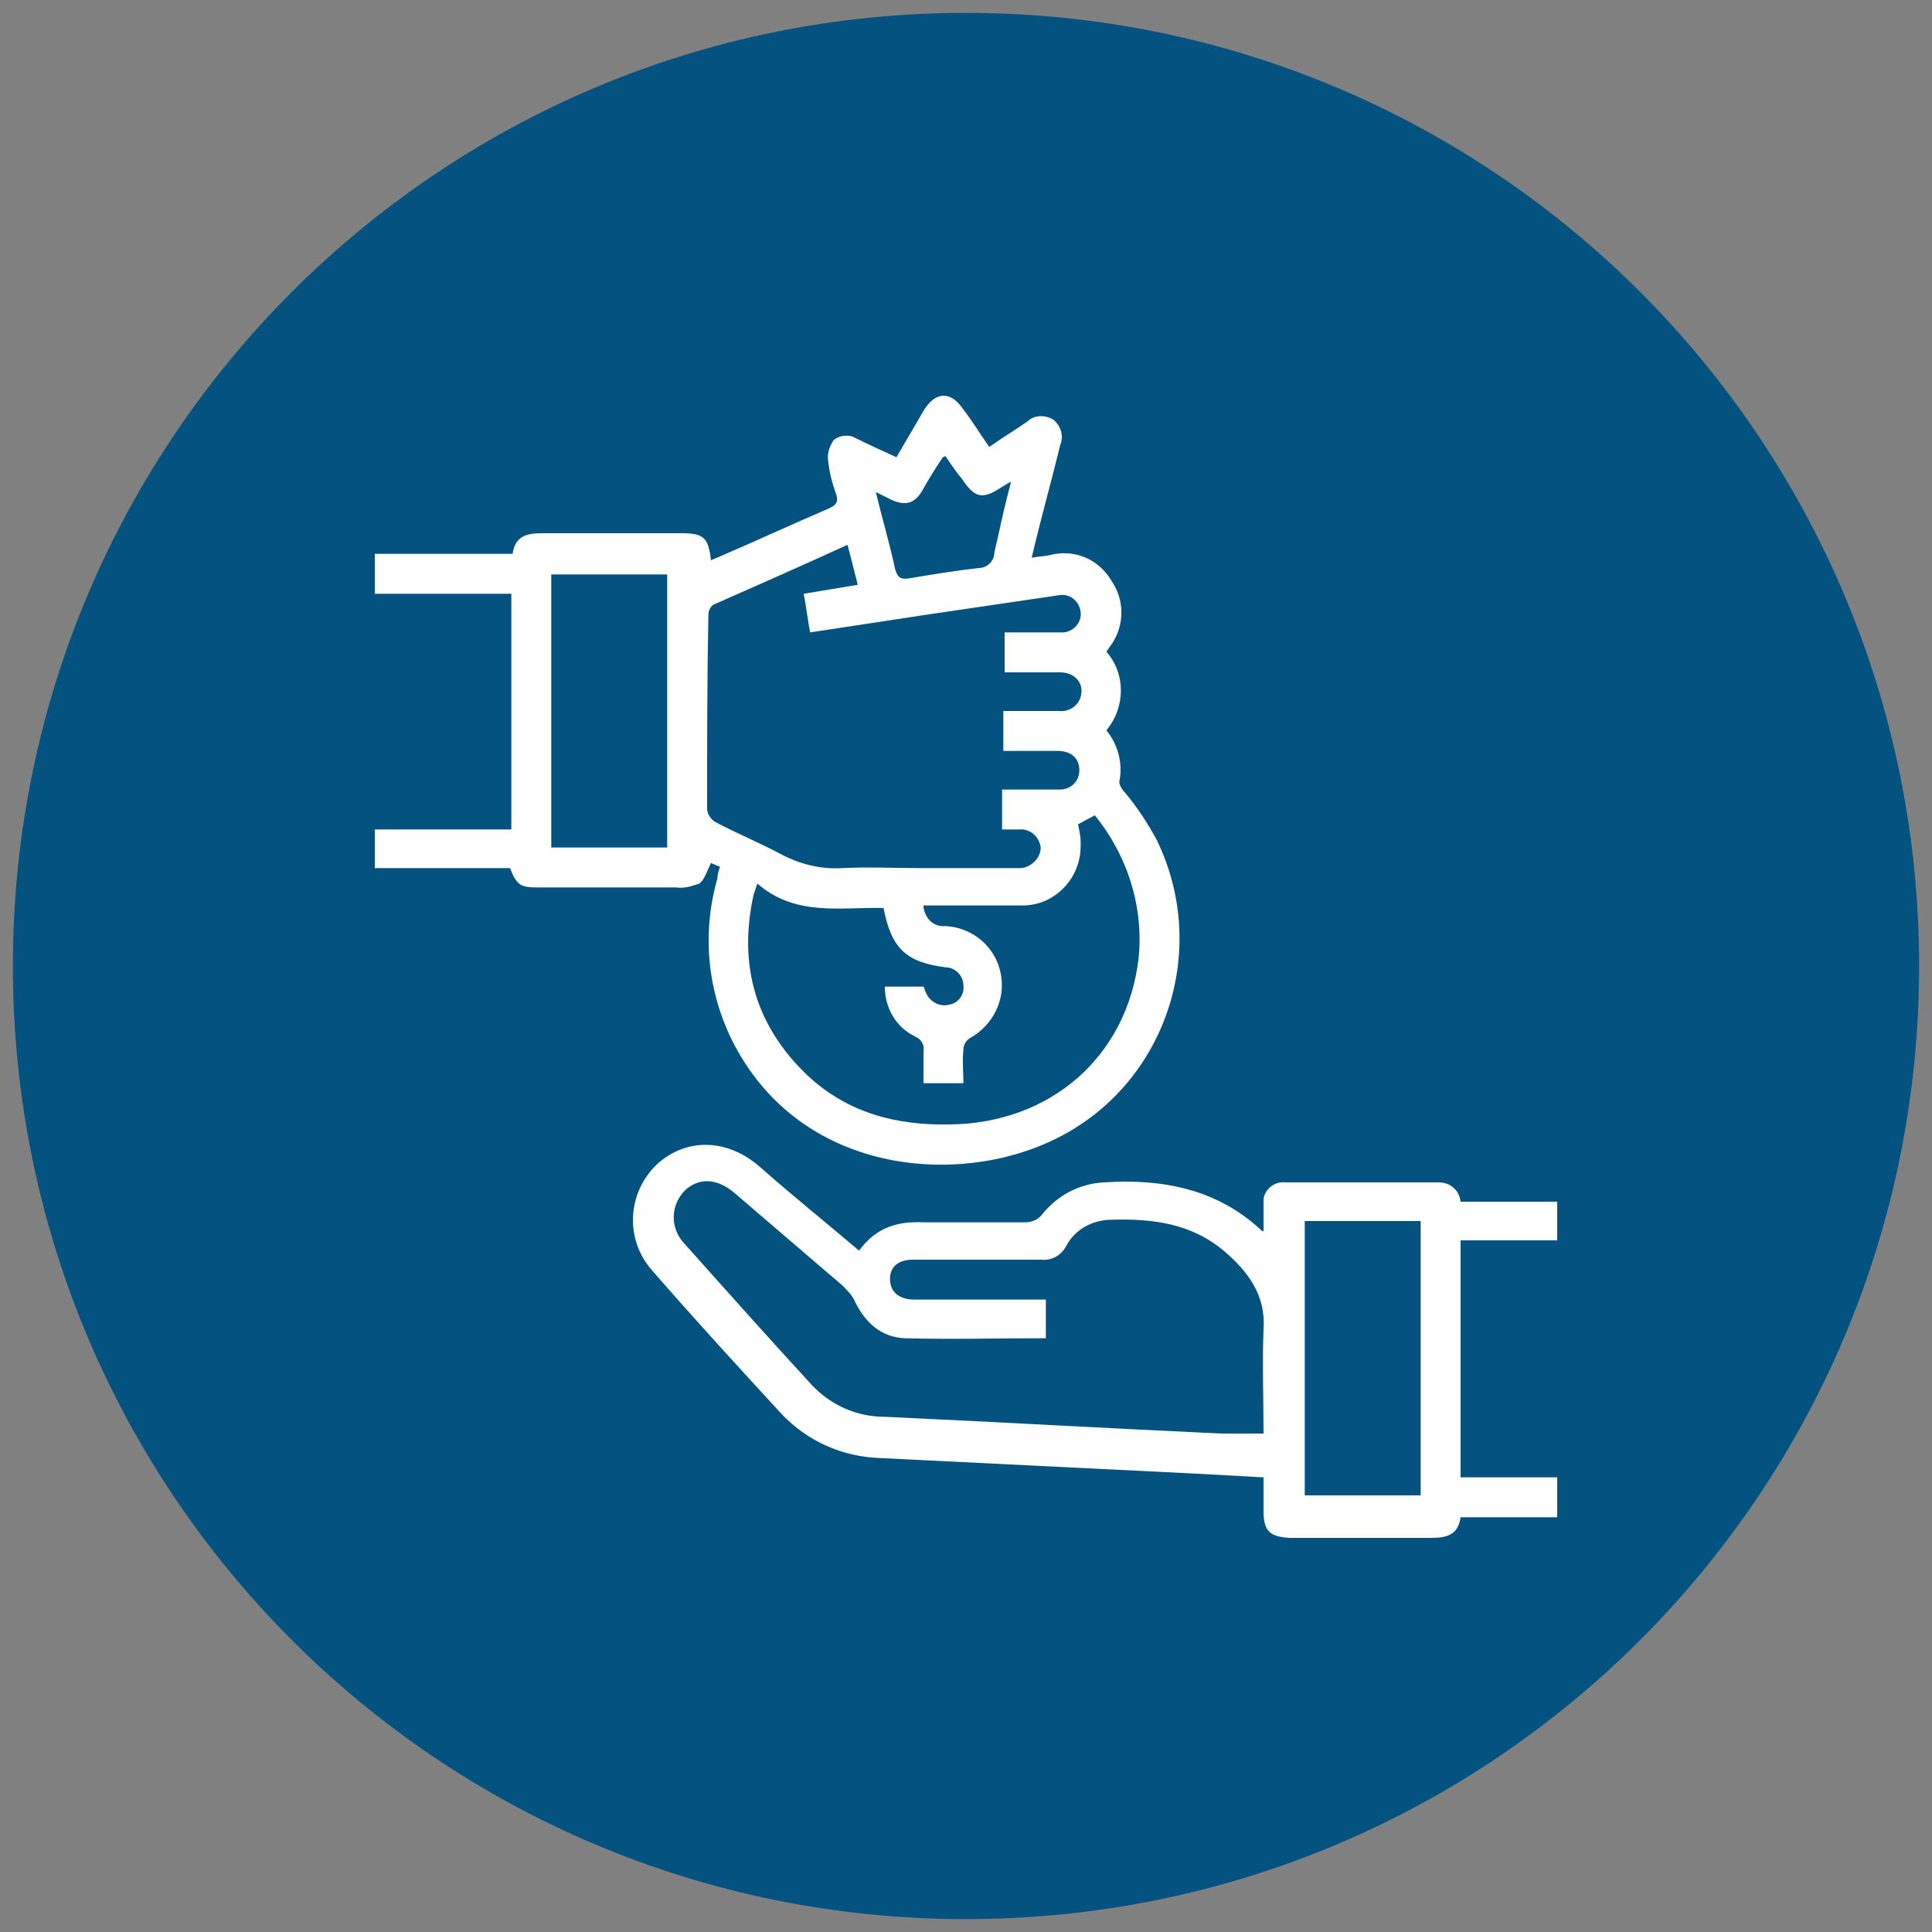 <?xml version="1.0" encoding="utf-8"?>
<!-- Generator: Adobe Illustrator 24.2.1, SVG Export Plug-In . SVG Version: 6.00 Build 0)  -->
<svg version="1.1" id="Capa_1" xmlns="http://www.w3.org/2000/svg" xmlns:xlink="http://www.w3.org/1999/xlink" x="0px" y="0px"
	 viewBox="0 0 150 150" style="enable-background:new 0 0 150 150;" xml:space="preserve">
<rect x="0" y="0" width="150" height="150" fill="#808080" stroke="none"/>
<style type="text/css">
	.st0{fill:#035280;}
	.st1{fill:#FFFFFF;}
</style>
<g>
	<path class="st0" d="M75,1L75,1c40.9,0,74,33.1,74,74l0,0c0,40.9-33.1,74-74,74l0,0c-40.9,0-74-33.1-74-74l0,0C1,34.1,34.1,1,75,1z
		"/>
	<path class="st1" d="M54.3,68.6c0.4-0.3,0.6-1,0.9-1.6l0.7,0.3c-0.1,0.3-0.2,0.6-0.2,0.9c-1.2,4.2-0.8,8.6,1.1,12.5
		c5.2,10.5,17.6,11.5,25.2,7.7c8.5-4.2,12-14.6,7.8-23.2c-0.7-1.3-1.5-2.5-2.4-3.6c-0.2-0.2-0.5-0.6-0.5-0.9c0.3-1.4-0.1-2.9-1-4
		c1.5-1.8,1.5-4.4,0-6.1l0.2-0.3c1.2-1.5,1.3-3.6,0.2-5.2c-1-1.7-2.9-2.5-4.8-2c-0.4,0.1-0.9,0.1-1.4,0.2c0.7-3,1.5-5.8,2.2-8.7
		c0.3-0.7,0.1-1.5-0.5-2c-0.6-0.4-1.5-0.4-2,0.1c-1,0.7-2,1.3-3,2c-0.7-1-1.3-2-2-2.9c-1-1.5-2.2-1.4-3.1,0.1
		c-0.7,1.2-1.4,2.4-2.1,3.6c-1.1-0.5-2.2-1-3.2-1.5c-0.5-0.3-1.3-0.2-1.7,0.2c-0.3,0.5-0.5,1-0.4,1.6c0.1,0.9,0.3,1.7,0.6,2.5
		c0.2,0.6,0.1,0.9-0.6,1.2c-2.8,1.2-5.6,2.5-8.4,3.7c-0.2,0.1-0.5,0.2-0.7,0.3c-0.2-1.8-0.6-2.1-2.3-2.1c-3.6,0-7.2,0-10.8,0
		c-1.2,0-2.1,0.2-2.3,1.6H29.1v3.1h10.6v18.3H29.1v3h10.5c0.5,1.3,0.8,1.5,2.1,1.5c3.6,0,7.2,0,10.8,0C53.1,69,53.7,68.8,54.3,68.6z
		 M88.4,74.4c-0.9,7.7-6.9,12.8-14.6,12.9c-4.2,0.1-8-0.9-11.1-3.8c-4-3.8-5.4-8.5-4.2-14c0.1-0.3,0.2-0.6,0.3-0.9
		c3,2.6,6.5,1.8,9.8,1.9c0.6,3.1,1.7,4.2,4.8,4.6c0.8,0,1.4,0.7,1.4,1.4c0.1,0.7-0.4,1.4-1.1,1.5c-0.7,0.2-1.5-0.2-1.8-0.9
		c-0.1-0.2-0.1-0.3-0.2-0.5h-3c0,1.7,0.9,3.2,2.4,3.9c0.4,0.2,0.7,0.6,0.6,1.1c0,0.8,0,1.6,0,2.5h3.1c0-0.9-0.1-1.7,0-2.6
		c0-0.4,0.2-0.7,0.5-0.9c1.8-1,2.8-3,2.4-5c-0.4-2.1-2.2-3.6-4.3-3.7c-0.9,0.1-1.6-0.6-1.7-1.5c0,0,0,0,0-0.1c2.6,0,5.1,0,7.7,0
		c2.5,0,4.5-2.1,4.5-4.6c0-0.1,0-0.2,0-0.4c0-0.4-0.1-0.8-0.2-1.3l1.3-0.7C87.6,66.5,88.8,70.5,88.4,74.4L88.4,74.4z M69.2,38.8
		c1.1,0.5,1.8,0.3,2.4-0.7c0.5-0.9,1-1.7,1.6-2.6c0,0,0.1,0,0.2-0.1c0.4,0.6,0.8,1.2,1.3,1.8c1,1.5,1.6,1.6,3.1,0.6
		c0.2-0.1,0.3-0.2,0.7-0.4c-0.4,1.5-0.7,2.8-1,4.2c-0.1,0.4-0.2,0.9-0.3,1.3c0,0.7-0.6,1.2-1.2,1.2c0,0,0,0,0,0
		c-1.8,0.2-3.6,0.5-5.4,0.8c-0.6,0.1-0.9,0-1.1-0.7c-0.4-1.9-1-3.9-1.5-6C68.4,38.4,68.8,38.6,69.2,38.8z M55,47.7
		c0-0.3,0.2-0.7,0.5-0.8c3.4-1.5,6.8-3,10.3-4.6c0.3,1.1,0.5,2,0.8,3.1l-4.2,0.7c0.2,1,0.3,2,0.5,3l9.2-1.4l10.2-1.5
		c0.8-0.1,1.5,0.5,1.6,1.3c0.1,0.8-0.5,1.5-1.3,1.6c-1.5,0-3,0-4.6,0v3.1c1.4,0,2.9,0,4.3,0c1.2,0,1.9,0.9,1.6,1.9
		c-0.2,0.7-0.9,1.2-1.7,1.1c-1.4,0-2.8,0-4.3,0v3.1H81c0.4,0,0.7,0,1.1,0c1.1,0,1.7,0.6,1.7,1.5c0,0.9-0.7,1.5-1.5,1.5
		c-0.1,0-0.1,0-0.2,0c-1.4,0-2.8,0-4.3,0v3.1c0.5,0,0.9,0,1.3,0c0.9-0.1,1.6,0.6,1.7,1.4c0,0,0,0,0,0c0,0.8-0.7,1.5-1.5,1.6
		c-0.1,0-0.1,0-0.2,0c-2.5,0-5,0-7.5,0c-2.1,0-4.1-0.1-6.2,0c-1.7,0.1-3.3-0.3-4.8-1.1c-1.7-0.9-3.4-1.6-5.1-2.5
		c-0.3-0.2-0.6-0.6-0.6-1C54.9,57.7,54.9,52.7,55,47.7z M51.8,65.8h-9V44.6h9V65.8z M113.4,114.6V96.3h7.5v-3h-7.5
		c-0.1-0.9-0.8-1.5-1.7-1.5c-4,0-7.9,0-11.9,0c-0.8-0.1-1.6,0.5-1.7,1.3c0,0.1,0,0.3,0,0.4c0,0.7,0,1.4,0,2.1
		c-0.1,0-0.2-0.1-0.3-0.2c-3.4-3.1-7.6-3.9-12.1-3.6c-1.9,0.1-3.6,1-4.8,2.5c-0.3,0.4-0.8,0.6-1.3,0.6c-2.6,0-5.3,0-7.9,0
		c-2-0.1-3.7,0.4-5,2.2c-2.6-2.2-5.2-4.3-7.7-6.5c-2.5-2.2-5.7-2.3-8-0.2c-2.3,2.2-2.5,5.8-0.4,8.2c3.3,3.8,6.7,7.5,10.1,11.2
		c2,2.1,4.7,3.3,7.6,3.4c8.1,0.4,16.2,0.8,24.3,1.2c1.8,0.1,3.7,0.2,5.5,0.3v2.6c0,1.6,0.5,2,2,2.1c3.7,0,7.3,0,11,0
		c1.2,0,2.1-0.2,2.3-1.6h7.5v-3.1H113.4z M98.1,103.2c-0.1,2.7,0,5.4,0,8.1c-1.1,0-2.2,0-3.3,0c-8.7-0.4-17.4-0.9-26.1-1.3
		c-2.2,0-4.2-0.9-5.7-2.5c-3.4-3.7-6.7-7.4-10-11.1c-1-1.2-0.9-2.9,0.2-4c1.1-1,2.5-0.9,3.8,0.2c2.8,2.4,5.6,4.8,8.4,7.2
		c0.4,0.4,0.8,0.8,1,1.3c0.8,1.6,2,2.7,3.8,2.8c3.6,0.1,7.3,0,11,0v-3H71c-1.2,0-1.9-0.6-1.9-1.6c0-1,0.7-1.5,1.8-1.5
		c3.3,0,6.6,0,9.9,0c0.8,0.1,1.6-0.3,2-1.1c0.7-1.3,2.1-2,3.5-2c3.2-0.1,6.2,0.3,8.7,2.4C96.9,98.7,98.3,100.6,98.1,103.2
		L98.1,103.2z M110.3,116.1h-9V94.8h9V116.1z"/>
</g>
</svg>
